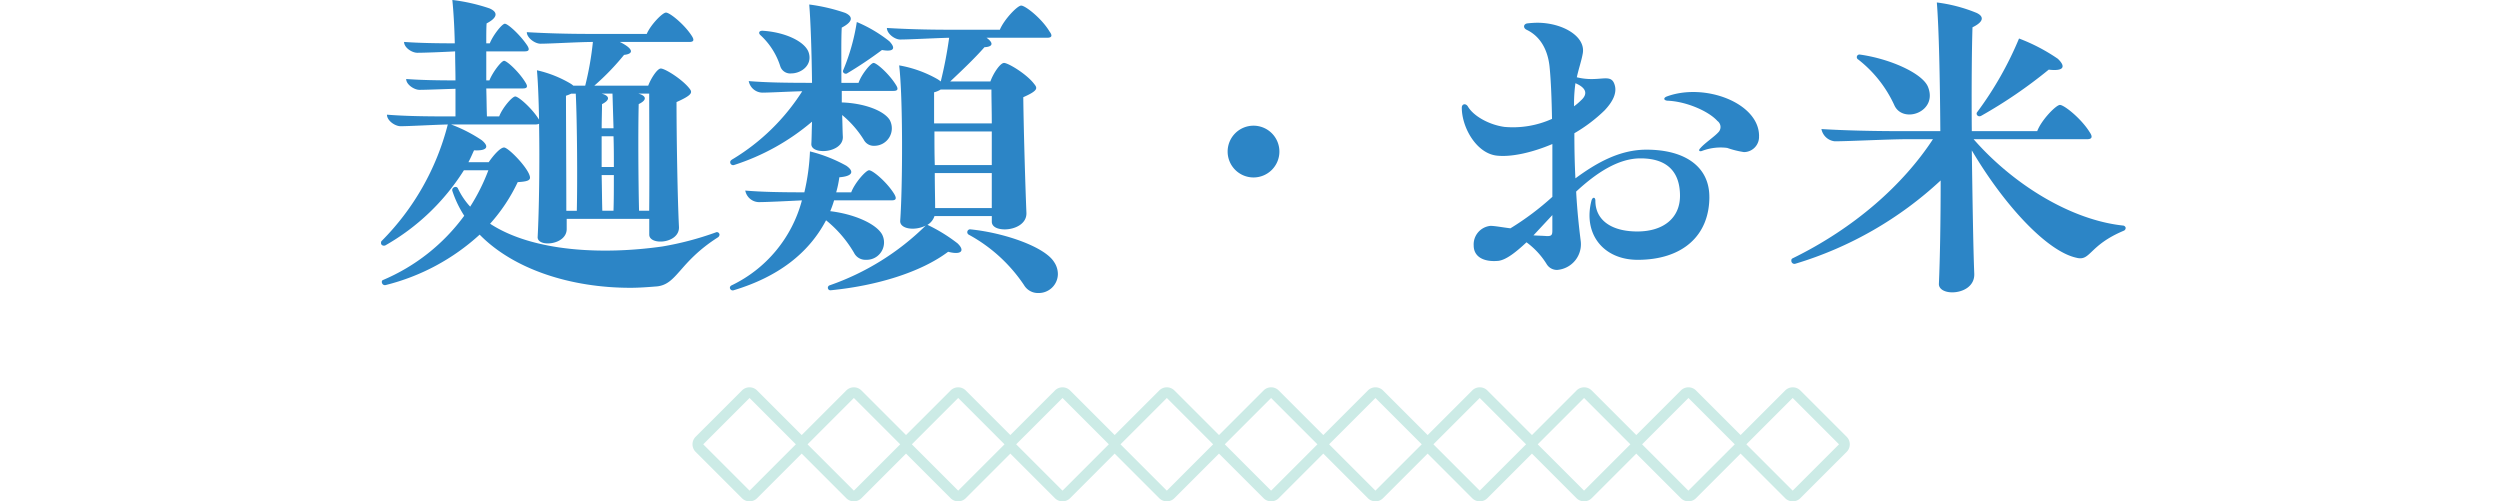 <svg xmlns="http://www.w3.org/2000/svg" width="374" height="75"><defs><clipPath id="a"><path data-name="長方形 5452" transform="translate(-2811 4446)" fill="none" stroke="#707070" d="M0 0h374v75H0z"/></clipPath></defs><g data-name="マスクグループ 26" transform="translate(2811 -4446)" clip-path="url(#a)"><g data-name="グループ 5687"><path data-name="パス 5969" d="M-2703.359 4481.102a.54.54 0 0 1-.262.419c-5.809 3.715-6.069 7.01-9.1 7.324-1.307.105-2.668.209-3.977.209-8.841 0-17.419-2.719-22.546-7.952a32.454 32.454 0 0 1-14.021 7.533c-.575.157-.784-.575-.47-.732a29.137 29.137 0 0 0 12.184-9.628 16.117 16.117 0 0 1-1.777-3.714c-.158-.523.628-.837.836-.366a10.829 10.829 0 0 0 1.831 2.721 29.4 29.4 0 0 0 2.721-5.442h-3.662a33.346 33.346 0 0 1-11.77 11.247c-.315.105-.628-.053-.628-.366a.582.582 0 0 1 .051-.262 37.987 37.987 0 0 0 9.939-17.472c-2.143.051-5.753.26-7.062.26-.837 0-2.039-.837-2.039-1.726 2.563.209 5.648.262 9.1.262h1.152v-4.133c-1.884.051-4.342.157-5.389.157-.784 0-1.986-.784-1.986-1.622 2.091.157 4.55.209 7.375.209 0-1.412-.053-2.877-.053-4.342-1.935.105-4.552.209-5.649.209-.837 0-1.988-.784-1.988-1.622 2.144.157 4.708.209 7.586.209-.053-2.564-.209-4.97-.366-6.486a27.381 27.381 0 0 1 5.544 1.254c1.361.577 1.2 1.412-.419 2.251-.051.732-.051 1.778-.051 2.981h.528c.471-1.2 1.831-2.93 2.251-2.93.47 0 2.3 1.674 3.347 3.245.366.575.313.888-.367.888h-5.758v4.342h.47c.471-1.2 1.78-2.93 2.2-2.93s2.25 1.674 3.192 3.243c.366.577.313.89-.366.89h-5.496c.051 1.569.051 3.034.1 4.186h1.831c.47-1.256 1.936-2.983 2.408-2.983s2.4 1.674 3.451 3.3l.105.157c-.051-2.93-.158-5.6-.313-7.376a17.3 17.3 0 0 1 5.021 1.989 2.778 2.778 0 0 1 .419.313h1.78a46.329 46.329 0 0 0 1.149-6.539c-2.091 0-6.33.262-7.846.262-.837 0-2.04-.89-2.04-1.727 2.667.157 5.86.262 9.469.262h8.474c.577-1.36 2.353-3.192 2.877-3.192.575 0 2.773 1.78 3.871 3.507.367.574.313.888-.366.888h-10.406c2.093 1.047 2.093 1.78.628 1.936a37.008 37.008 0 0 1-4.446 4.6h8.061c.417-1.1 1.36-2.563 1.882-2.563.628 0 3.139 1.569 4.237 2.928.524.628.577.994-1.884 2.093 0 5.389.158 14.649.366 18.677.107 2.51-4.446 2.825-4.446 1.15v-2.355h-12.35v1.518c0 2.459-4.5 2.773-4.342 1.15.209-3.975.313-10.984.209-16.9a1.043 1.043 0 0 1-.471.105h-12.711a21.816 21.816 0 0 1 4.6 2.353c1.15.943.888 1.622-1.15 1.518-.262.575-.524 1.2-.839 1.778h3.035c.679-.994 1.726-2.2 2.3-2.2s3.035 2.459 3.715 3.924c.366.837.262 1.15-1.673 1.256a25.833 25.833 0 0 1-4.133 6.225c6.487 4.237 17 4.656 25.789 3.4a46.056 46.056 0 0 0 7.953-2.094.391.391 0 0 1 .577.315m-22.915-3.556h1.57c.1-4.5.051-13.237-.158-17.526h-.681a5.89 5.89 0 0 1-.783.313c0 2.93.051 11.877.051 17.213m7.062-12.347-.155-5.18h-1.617c1.307.367 1.2.994.051 1.569 0 1-.051 2.251-.051 3.611Zm-1.777 1.2v4.6h1.829c0-1.516 0-3.085-.053-4.6Zm0 5.807c.051 1.988.051 3.871.1 5.336h1.673c.053-1.465.053-3.3.053-5.336Zm5.491-12.19c1.308.367 1.256.994.053 1.569-.1 3.924-.053 11.771.053 15.957h1.516c.053-5.389 0-13.34 0-17.526Z" fill="#2c85c6"/><path data-name="パス 5970" d="M-2687.423 4478.956c-2.615 4.97-7.218 8.476-13.81 10.463a.429.429 0 0 1-.577-.366.415.415 0 0 1 .262-.366 19.7 19.7 0 0 0 10.514-12.712c-2.091.1-5.178.262-6.485.262a2.122 2.122 0 0 1-1.989-1.727c2.459.209 5.442.262 8.841.262a32.5 32.5 0 0 0 .837-6.121 22.267 22.267 0 0 1 5.44 2.144c1.2.837 1 1.569-1.046 1.727a15.714 15.714 0 0 1-.47 2.249h2.25c.522-1.412 2.2-3.3 2.667-3.3.577 0 2.721 1.831 3.767 3.556.366.628.315.943-.366.943h-8.631a14.793 14.793 0 0 1-.577 1.622c3.505.419 6.8 1.831 7.742 3.453a2.6 2.6 0 0 1-2.406 3.82 1.889 1.889 0 0 1-1.778-1.046 17.755 17.755 0 0 0-4.186-4.866m-14.337-8.68c0-.209.105-.315.471-.524a31.719 31.719 0 0 0 10.306-10.1c-2.093.051-4.866.209-6.017.209a2.122 2.122 0 0 1-1.988-1.727c2.51.209 5.545.262 9.051.262h.417c-.051-4.5-.208-9.207-.417-11.719a27.29 27.29 0 0 1 5.387 1.256c1.256.575 1.1 1.36-.524 2.2-.1 1.78-.051 5.023-.051 8.266h2.565c.42-1.256 1.831-2.981 2.249-2.981.471 0 2.355 1.673 3.349 3.294.366.575.313.89-.366.89h-7.741v1.725c3.3.105 6.279 1.2 7.169 2.617a2.619 2.619 0 0 1-2.3 3.871 1.677 1.677 0 0 1-1.569-.89 15.224 15.224 0 0 0-3.243-3.714c.051 1.256.051 2.355.1 3.192.1 1.465-1.569 2.2-2.929 2.2-1 0-1.832-.366-1.78-1.1.053-.89.053-2.04.1-3.3a34.02 34.02 0 0 1-11.666 6.487.441.441 0 0 1-.575-.419m4.814-19.67c3.453.209 6.33 1.622 6.905 3.192.681 1.935-1.1 3.191-2.564 3.191a1.557 1.557 0 0 1-1.673-1.1 10.7 10.7 0 0 0-2.93-4.6c-.366-.315-.262-.681.262-.681m27.788 33.065c-4.028 3.035-10.62 5.074-17.526 5.755a.381.381 0 0 1-.208-.732 38.447 38.447 0 0 0 14.385-8.947c-1.622.839-3.922.524-3.818-.732.366-5.127.417-18.362-.157-23.227a17.751 17.751 0 0 1 5.7 2.04 4.615 4.615 0 0 1 .522.366 62.9 62.9 0 0 0 1.256-6.539c-2.144.053-5.911.262-7.324.262-.837 0-1.988-.89-1.988-1.727 2.615.158 5.753.262 9.311.262h7.586c.628-1.518 2.617-3.611 3.192-3.611.628 0 3.085 1.936 4.237 3.873.471.626.366.941-.366.941h-9.051c1.15.837.888 1.36-.315 1.412-1.465 1.674-3.453 3.556-5.125 5.127h6.015c.419-1.2 1.465-2.772 2.04-2.772.628 0 3.4 1.673 4.5 3.138.522.628.628.994-1.622 1.987.053 4.919.315 13.6.471 17.317.051 1.674-1.78 2.459-3.243 2.459-1.048 0-1.936-.366-1.936-1.15v-.839h-8.579a2.357 2.357 0 0 1-1.046 1.308 24.4 24.4 0 0 1 4.5 2.772c1.15 1.1.575 1.78-1.412 1.256m-15.699-27.15a30.8 30.8 0 0 0 2.039-7.22 20.627 20.627 0 0 1 4.866 2.877c1.046 1.1.628 1.623-1.1 1.308a60.621 60.621 0 0 1-5.231 3.505c-.262.157-.732-.105-.575-.471m14.595 2.877a3.545 3.545 0 0 1-.994.419v4.656h8.632c0-1.831-.053-3.609-.053-5.074Zm7.638 11.3v-5.023h-8.579c0 1.622 0 3.349.053 5.023Zm0 6.435v-5.232h-8.527c0 1.987.053 3.871.053 5.232Zm9.888 9.886a2.868 2.868 0 0 1-2.93 2.825 2.418 2.418 0 0 1-2.144-1.2 23.407 23.407 0 0 0-8.266-7.533.427.427 0 0 1 .315-.785c5.074.522 11.038 2.615 12.449 4.865a3.249 3.249 0 0 1 .577 1.831" fill="#2c85c6"/><path data-name="パス 5971" d="M-2627.346 4468.676a3.872 3.872 0 1 1 3.871 3.871 3.874 3.874 0 0 1-3.871-3.871" fill="#2c85c6"/><path data-name="パス 5972" d="M-2555.278 4475.451c0 5.86-4.08 9.418-10.723 9.418-5.178 0-8.214-3.924-6.905-8.894.157-.524.575-.524.575.053 0 2.877 2.355 4.6 6.277 4.6 3.871 0 6.383-1.988 6.383-5.336 0-3.4-1.726-5.6-5.91-5.6-3.349 0-6.645 2.2-9.627 4.969.158 2.879.419 5.285.681 7.376a3.855 3.855 0 0 1-3.505 4.342 1.789 1.789 0 0 1-1.569-.837 11.573 11.573 0 0 0-3.034-3.294c-1.623 1.516-3.034 2.615-4.186 2.772-2.091.209-3.715-.522-3.715-2.3a2.786 2.786 0 0 1 2.511-2.93c.628 0 1.727.209 2.983.367a41.729 41.729 0 0 0 6.277-4.71v-7.9c-3.087 1.308-6.226 1.989-8.372 1.727-2.981-.366-5.178-4.184-5.178-7.167 0-.575.577-.681.89-.209.836 1.465 3.191 2.772 5.493 3.087a14.21 14.21 0 0 0 7.114-1.2c-.053-2.93-.157-5.7-.366-7.795-.262-2.511-1.361-4.552-3.453-5.545-.524-.262-.471-.837.1-.943a15.119 15.119 0 0 1 1.518-.1c3.767 0 7.271 2.04 6.8 4.6-.208 1.152-.575 2.146-.89 3.558 3.4.837 5.076-.732 5.651 1.1.419 1.256-.315 2.615-1.516 3.871a23.015 23.015 0 0 1-4.5 3.4q0 3.767.158 6.749c3.191-2.353 6.643-4.29 10.62-4.29 5.807 0 9.415 2.564 9.415 7.062m-23.487 5.023v-2.3l-2.825 3.034c.628.051 1.256.051 1.884.1.836.053.941-.157.941-.837m3.243-18.571a8.468 8.468 0 0 0 1.045-.89c1-.888.89-1.831-.836-2.563a22.612 22.612 0 0 0-.209 2.981Zm27.675 4.446a2.273 2.273 0 0 1-2.249 2.406 13.575 13.575 0 0 1-2.512-.626 7.817 7.817 0 0 0-3.818.47c-.366.1-.524-.1-.211-.419.681-.784 2.042-1.674 2.67-2.353a1.117 1.117 0 0 0-.105-1.727c-1.308-1.465-4.657-2.929-7.482-3.034-.574-.053-.628-.419-.1-.628 5.649-2.093 13.812.941 13.812 5.911" fill="#2c85c6"/><path data-name="パス 5973" d="M-2493 4480.109a.46.46 0 0 1-.313.419c-5.232 2.2-4.919 4.6-7.063 4.029-4.342-.943-10.725-7.742-15.643-16.061.105 7.22.209 14.491.367 18.415.1 1.935-1.727 2.825-3.3 2.825-1.1 0-2.039-.47-1.988-1.308.157-3.556.262-9.259.262-15.432a55.287 55.287 0 0 1-21.711 12.451.466.466 0 0 1-.628-.419c0-.157 0-.262.157-.366 9.313-4.552 16.584-11.038 21.031-17.839h-3.763c-2.773 0-8.841.315-10.934.315a2.276 2.276 0 0 1-1.988-1.832c3.453.211 7.533.315 12.294.315h5.494c-.054-7.846-.211-15.433-.524-19.252a23.117 23.117 0 0 1 5.964 1.569c1.1.524 1.1 1.308-.628 2.146-.105 3.087-.158 9.1-.105 15.537h9.787c.628-1.674 2.825-3.924 3.4-3.924.628 0 3.192 2.04 4.448 4.08.471.681.367 1.047-.367 1.047h-17c5.859 6.7 14.491 12.085 22.39 12.922a.431.431 0 0 1 .367.366m-39.759-25.948c4.5.628 9.26 2.772 10.15 4.761 1.622 3.818-3.767 5.7-5.023 2.772a18.342 18.342 0 0 0-5.389-6.8.393.393 0 0 1 .262-.732m17.521 8.633a51.624 51.624 0 0 0 6.279-11.038 27.305 27.305 0 0 1 5.806 3.034c1.308 1.256.786 1.884-1.36 1.622a70.982 70.982 0 0 1-10.1 6.905c-.471.262-.837-.209-.628-.522" fill="#2c85c6"/><path data-name="パス 5974" d="m-2534.74 4511.34-6.931-6.929a1.6 1.6 0 0 0-2.262 0l-6.672 6.672-6.673-6.672a1.6 1.6 0 0 0-2.262 0l-6.672 6.672-6.673-6.672a1.6 1.6 0 0 0-2.262 0l-6.672 6.672-6.673-6.672a1.6 1.6 0 0 0-2.262 0l-6.672 6.672-6.673-6.672a1.6 1.6 0 0 0-2.262 0l-6.672 6.672-6.673-6.672a1.594 1.594 0 0 0-2.26 0l-6.673 6.672-6.673-6.672a1.594 1.594 0 0 0-2.26 0l-6.673 6.672-6.672-6.672a1.6 1.6 0 0 0-2.262 0l-6.673 6.672-6.672-6.672a1.6 1.6 0 0 0-2.262 0l-6.673 6.672-6.672-6.672a1.6 1.6 0 0 0-2.262 0l-6.673 6.672-6.674-6.672a1.6 1.6 0 0 0-2.262 0l-6.931 6.929a1.6 1.6 0 0 0 0 2.262l6.931 6.931a1.6 1.6 0 0 0 2.262 0l6.672-6.673 6.673 6.673a1.6 1.6 0 0 0 2.262 0l6.672-6.673 6.673 6.673a1.6 1.6 0 0 0 2.262 0l6.672-6.673 6.673 6.673a1.6 1.6 0 0 0 2.262 0l6.672-6.673 6.673 6.673a1.6 1.6 0 0 0 2.26 0l6.673-6.673 6.673 6.673a1.6 1.6 0 0 0 2.26 0l6.673-6.673 6.673 6.673a1.6 1.6 0 0 0 2.26 0l6.673-6.673 6.672 6.673a1.6 1.6 0 0 0 2.262 0l6.673-6.673 6.672 6.673a1.6 1.6 0 0 0 2.262 0l6.673-6.673 6.672 6.673a1.6 1.6 0 0 0 2.262 0l6.673-6.673 6.672 6.673a1.6 1.6 0 0 0 2.262 0l6.934-6.931a1.6 1.6 0 0 0 0-2.262m-164.126 8.061-6.931-6.93 6.931-6.931 6.926 6.931Zm15.606 0-6.931-6.93 6.931-6.931 6.931 6.931Zm15.606 0-6.931-6.931 6.931-6.931 6.931 6.931Zm15.606 0-6.931-6.931 6.931-6.931 6.929 6.931Zm15.606 0-6.931-6.931 6.931-6.931 6.929 6.931Zm15.6 0-6.929-6.931 6.929-6.931 6.931 6.931Zm15.606 0-6.929-6.931 6.929-6.931 6.931 6.931Zm15.606 0-6.931-6.931 6.931-6.931 6.931 6.931Zm15.606 0-6.931-6.931 6.931-6.931 6.931 6.931Zm15.606 0-6.922-6.93 6.931-6.931 6.931 6.931Zm15.606 0-6.931-6.931 6.931-6.931 6.931 6.931Z" fill="#ccebe6"/></g></g></svg>